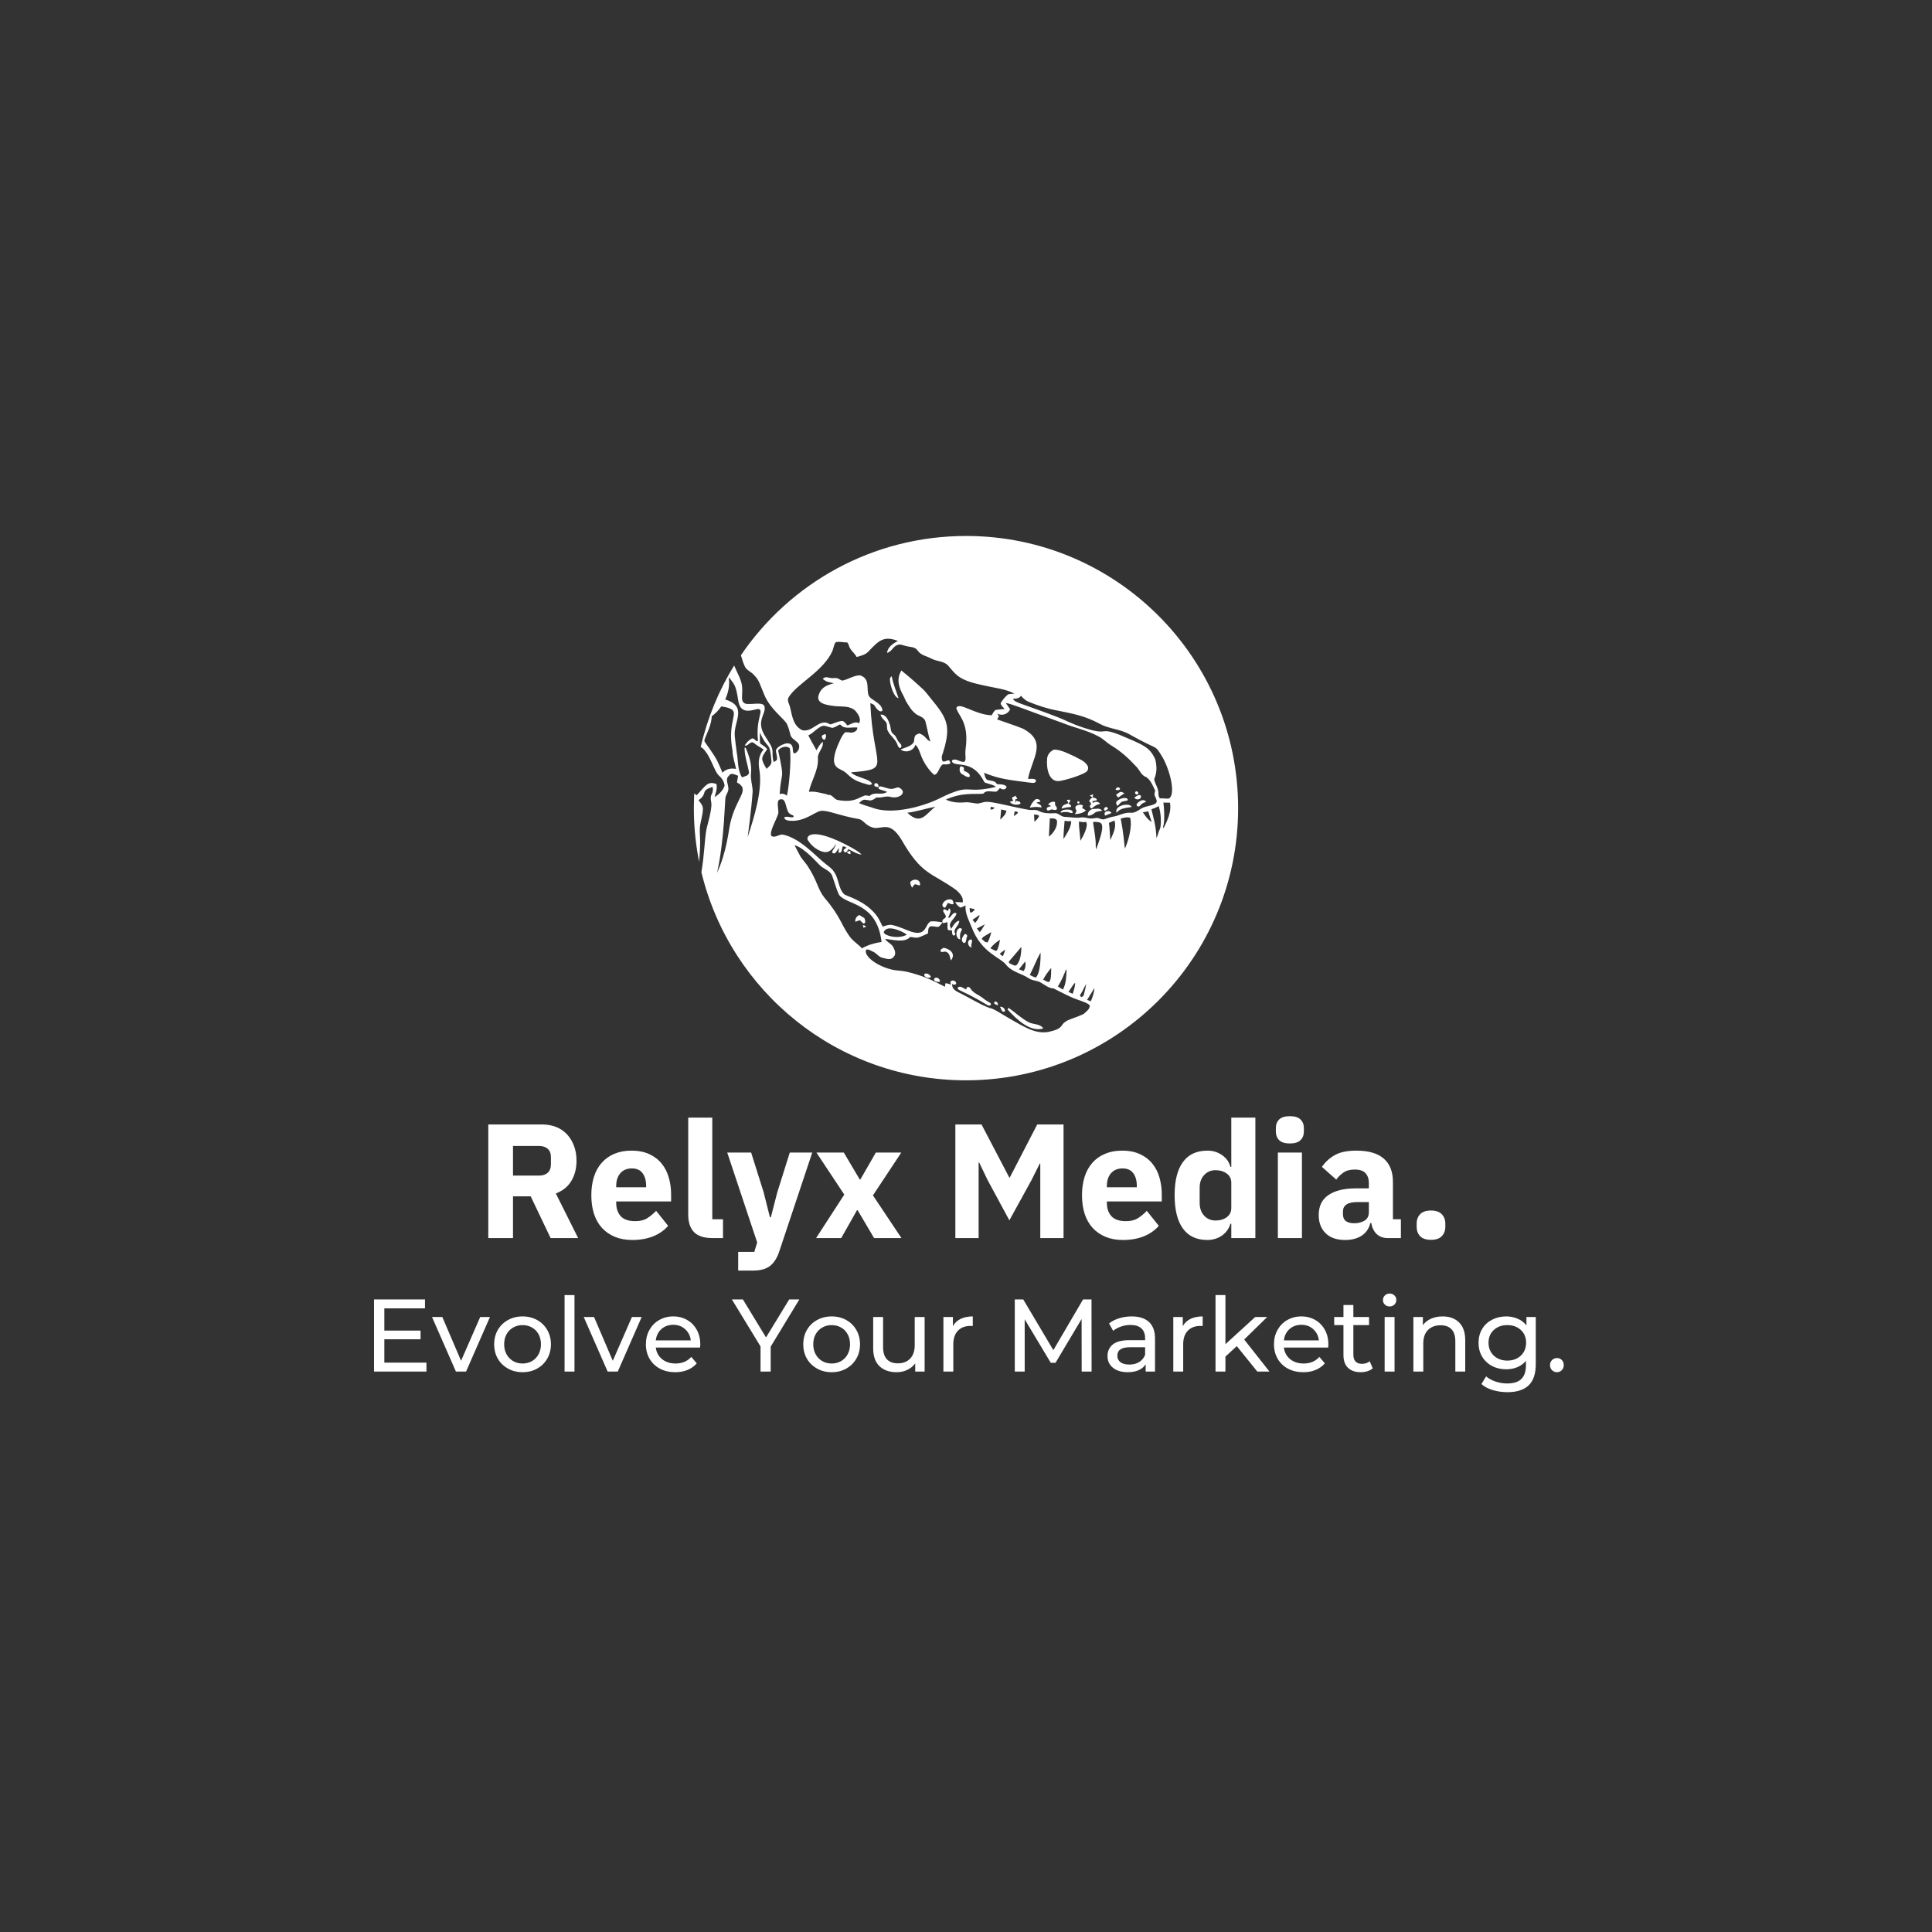 <svg xmlns="http://www.w3.org/2000/svg" xmlns:xlink="http://www.w3.org/1999/xlink" width="500" viewBox="0 0 375 375" height="500" preserveAspectRatio="xMidYMid meet"><rect x="0" y="0" width="375" height="375" fill="#333333" stroke="none"/><defs><clipPath id="22a4a9f77a"><path d="M 134.668 104.031 L 240.418 104.031 L 240.418 209.781 L 134.668 209.781 Z M 134.668 104.031 "></path></clipPath></defs><g id="19d1187407"><path style=" stroke:none;fill-rule:nonzero;fill:#ffffff;fill-opacity:1;" d="M 214.52 158.316 C 214.922 158.145 215.324 157.977 215.738 157.805 C 215.371 157.086 213.969 157.477 214.52 158.316 Z M 214.52 158.316 "></path><path style=" stroke:none;fill-rule:nonzero;fill:#ffffff;fill-opacity:1;" d="M 214.543 157.352 C 214.676 157.27 214.934 157.098 215.066 157 C 215.02 156.707 214.738 156.523 214.496 156.719 C 214.285 156.84 214.152 157.414 214.543 157.352 Z M 214.543 157.352 "></path><path style=" stroke:none;fill-rule:nonzero;fill:#ffffff;fill-opacity:1;" d="M 216.727 157.77 C 217.422 156.805 218.617 156.84 219.668 156.633 C 219.277 155.707 216.203 156.305 216.727 157.77 Z M 216.727 157.77 "></path><path style=" stroke:none;fill-rule:nonzero;fill:#ffffff;fill-opacity:1;" d="M 217.129 154.766 C 217.496 154.5 217.859 154.219 218.266 153.984 C 217.484 153.645 217.715 153.461 216.617 154.266 C 216.762 154.438 216.859 154.742 217.129 154.766 Z M 217.129 154.766 "></path><path style=" stroke:none;fill-rule:nonzero;fill:#ffffff;fill-opacity:1;" d="M 212.078 157.035 C 211.48 157.184 211.078 157.684 211.141 158.305 C 211.75 158.367 212.25 157.988 212.699 157.609 L 212.602 157.633 C 213.031 157.512 213.48 157.426 213.934 157.367 C 213.508 156.73 212.676 157.035 212.078 157.035 Z M 212.078 157.035 "></path><path style=" stroke:none;fill-rule:nonzero;fill:#ffffff;fill-opacity:1;" d="M 217.668 155.656 C 218.043 155.512 218.461 155.473 218.863 155.363 C 219.129 154.73 217.617 154.656 216.738 155.57 C 216.484 155.84 216.762 156.207 216.922 156.449 C 217.152 156.184 217.387 155.902 217.668 155.656 Z M 217.668 155.656 "></path><path style=" stroke:none;fill-rule:nonzero;fill:#ffffff;fill-opacity:1;" d="M 220.824 154.18 C 221.156 153.973 220.766 153.438 220.461 153.633 C 220.094 153.84 220.496 154.391 220.824 154.18 Z M 220.824 154.18 "></path><path style=" stroke:none;fill-rule:nonzero;fill:#ffffff;fill-opacity:1;" d="M 217.422 153.109 C 217.152 152.621 216.629 152.789 216.531 153.305 C 216.836 153.328 217.238 153.5 217.422 153.109 Z M 217.422 153.109 "></path><path style=" stroke:none;fill-rule:nonzero;fill:#ffffff;fill-opacity:1;" d="M 206.883 157.145 C 206.492 157.195 205.93 157.27 205.855 157.742 C 206.406 157.621 206.992 157.512 207.539 157.707 C 207.762 157.816 208.395 157.949 208.164 157.477 C 207.871 157.086 207.297 157.121 206.883 157.145 Z M 206.883 157.145 "></path><path style=" stroke:none;fill-rule:nonzero;fill:#ffffff;fill-opacity:1;" d="M 176.141 136.59 C 177.066 138.055 177.117 137.98 177.676 138.504 C 178.301 139.043 179.348 139.117 179.617 140.008 C 179.973 141.301 180.141 142.652 180.594 143.922 C 179.715 143.594 179.789 142.859 178.422 142.348 C 178.273 142.41 177.984 142.543 177.836 142.605 C 177.359 142.957 177.531 143.617 177.336 144.105 C 176.762 144.91 175.738 145.07 174.895 145.434 C 174.871 145.445 174.836 145.461 174.812 145.473 C 175.785 146.238 177.359 145.738 177.691 144.543 C 178.594 145.445 178.508 146.559 179.594 148.312 C 179.762 148.617 180.703 149.984 181.266 150.289 L 181.277 150.438 C 182.266 150.18 182.215 148.812 183.031 148.352 C 183.531 148.363 184.059 148.449 184.508 148.129 L 184.852 148.07 L 184.508 148.129 C 184.438 147.996 184.301 147.727 184.242 147.594 C 183.789 147.422 182.824 148.484 182.801 147.094 C 182.801 146.641 182.863 146.617 182.961 146.336 C 183.117 145.848 183.266 145.348 183.398 144.848 C 183.766 143.422 184.035 141.91 183.703 140.492 C 183.312 138.812 182.117 137.336 180.691 135.602 C 180.324 135.164 179.582 134.152 179.164 133.797 C 179.117 133.762 177.703 132.43 176.398 131.332 C 175.922 130.93 175.422 130.539 174.945 130.137 C 173.98 131.855 174.395 133.359 175.41 135.152 C 175.703 135.699 175.605 135.762 176.141 136.59 Z M 176.141 136.59 "></path><path style=" stroke:none;fill-rule:nonzero;fill:#ffffff;fill-opacity:1;" d="M 186.789 150.289 C 187.219 150.508 187.707 150.961 188.191 150.789 C 188.438 150.105 187.559 149.84 187.094 149.605 C 187.082 149.398 187.082 149.203 187.094 148.996 C 186.887 148.852 186.656 148.68 186.398 148.777 C 186.145 149.289 186.219 150.023 186.789 150.289 Z M 186.789 150.289 "></path><path style=" stroke:none;fill-rule:nonzero;fill:#ffffff;fill-opacity:1;" d="M 174.406 135.527 C 173.945 134.113 173.359 132.734 173.078 131.258 C 172.871 131.406 172.711 131.613 172.738 131.871 C 172.727 132.906 173.492 135.359 174.406 135.527 Z M 174.406 135.527 "></path><path style=" stroke:none;fill-rule:nonzero;fill:#ffffff;fill-opacity:1;" d="M 197.207 155.426 C 197.172 155.547 197.109 155.816 197.074 155.938 C 197.051 155.684 197.051 155.414 197.074 155.156 C 197.195 155.121 197.332 155.098 197.477 155.059 C 197.344 154.863 197.234 154.656 197.109 154.449 C 196.867 154.582 196.621 154.707 196.391 154.84 C 196.453 155 196.586 155.305 196.66 155.449 C 196.5 155.5 196.16 155.598 196 155.633 C 196.426 156.23 197.453 156.328 198.062 156.012 C 198.172 155.512 197.5 155.535 197.207 155.426 Z M 197.207 155.426 "></path><path style=" stroke:none;fill-rule:nonzero;fill:#ffffff;fill-opacity:1;" d="M 170.918 138.699 C 171.043 139.383 171.676 139.738 172.043 140.273 C 172.262 140.762 172.055 141.348 172.309 141.836 C 172.797 142.848 173.836 143.469 174.199 144.555 C 174.285 144.789 174.371 145.07 174.617 145.168 C 174.652 145.18 174.699 145.191 174.75 145.191 C 175.152 144.922 174.91 144.457 174.629 144.203 C 174.078 143.715 174.02 142.887 173.395 142.484 C 172.797 142.055 172.945 141.238 172.711 140.629 C 172.445 139.797 171.992 138.688 170.992 138.699 C 170.969 138.699 170.945 138.699 170.918 138.699 Z M 170.918 138.699 "></path><path style=" stroke:none;fill-rule:nonzero;fill:#ffffff;fill-opacity:1;" d="M 160.148 142.469 C 160.039 142.52 159.816 142.617 159.707 142.676 C 159.234 142.898 159.734 143.727 160.109 143.555 C 160.281 143.25 160.512 142.715 160.148 142.469 Z M 160.148 142.469 "></path><path style=" stroke:none;fill-rule:nonzero;fill:#ffffff;fill-opacity:1;" d="M 169.699 152.316 C 169.625 152.691 170.211 152.777 170.516 152.754 C 170.637 152.059 169.82 151.703 169.699 152.316 Z M 169.699 152.316 "></path><path style=" stroke:none;fill-rule:nonzero;fill:#ffffff;fill-opacity:1;" d="M 204.773 155.668 C 204.258 155.488 203.746 155.766 203.43 156.156 C 203.574 156.23 203.867 156.363 204.016 156.438 C 203.746 156.633 203.09 156.586 203.172 157.059 C 203.297 157.598 203.844 157.133 204.176 157.098 C 204.453 157.184 204.758 157.281 205.062 157.156 C 205.297 156.84 205.004 156.535 204.809 156.293 C 204.809 156.133 204.785 155.816 204.773 155.668 Z M 204.773 155.668 "></path><path style=" stroke:none;fill-rule:nonzero;fill:#ffffff;fill-opacity:1;" d="M 210.211 156.352 C 209.773 156.07 209.188 156.184 208.809 156.488 C 208.625 156.816 208.809 157.133 208.969 157.426 C 208.848 157.621 208.723 157.816 208.625 158.012 C 209.383 158 210.199 157.828 210.785 157.305 C 210.531 157.145 210.285 156.977 210.043 156.816 C 210.066 156.707 210.164 156.477 210.211 156.352 Z M 210.211 156.352 "></path><path style=" stroke:none;fill-rule:nonzero;fill:#ffffff;fill-opacity:1;" d="M 206.078 156.961 C 206.637 156.781 207.223 156.656 207.832 156.645 C 208.09 156.34 207.566 156.145 207.418 155.949 C 207.602 155.742 207.734 155.523 207.711 155.23 C 207.492 155.23 207.273 155.242 207.055 155.242 C 207.137 155.414 207.309 155.754 207.395 155.914 C 206.871 156.109 206.078 156.219 206.078 156.961 Z M 206.078 156.961 "></path><path style=" stroke:none;fill-rule:nonzero;fill:#ffffff;fill-opacity:1;" d="M 209.543 155.879 C 209.531 155.535 209.383 155.449 209.09 155.633 C 209.09 155.977 209.238 156.047 209.543 155.879 Z M 209.543 155.879 "></path><path style=" stroke:none;fill-rule:nonzero;fill:#ffffff;fill-opacity:1;" d="M 201.172 155.766 C 201.367 155.73 201.758 155.645 201.953 155.598 C 201.832 155.086 201.199 154.938 200.844 155.266 C 200.43 155.695 200.074 156.195 199.891 156.77 C 200.637 156.609 201.391 156.574 202.148 156.73 C 202.199 156.156 201.488 156.109 201.172 155.766 Z M 201.172 155.766 "></path><path style=" stroke:none;fill-rule:nonzero;fill:#ffffff;fill-opacity:1;" d="M 211.395 155.535 C 211.664 155.645 211.727 155.938 211.848 156.184 C 211.262 156.07 211.629 157.195 212.02 156.828 C 212.457 156.449 212.934 156.121 213.543 156.035 C 213.227 155.523 212.52 155.523 212.09 155.879 C 212.078 155.793 212.055 155.598 212.055 155.512 C 212.262 155.461 212.676 155.391 212.871 155.34 C 212.969 154.863 212.336 154.902 212.078 154.754 C 212.102 154.609 212.164 154.305 212.188 154.145 C 212.02 154.219 211.676 154.363 211.504 154.449 C 211.652 154.535 211.934 154.695 212.078 154.766 C 211.773 154.949 211.504 155.184 211.395 155.535 Z M 211.395 155.535 "></path><path style=" stroke:none;fill-rule:nonzero;fill:#ffffff;fill-opacity:1;" d="M 221.277 155.035 C 221.461 154.828 221.605 154.402 221.227 154.316 C 220.824 154.305 220.508 154.609 220.18 154.793 C 220.398 155.219 220.898 155.23 221.277 155.035 Z M 221.277 155.035 "></path><path style=" stroke:none;fill-rule:nonzero;fill:#ffffff;fill-opacity:1;" d="M 211.102 148.645 C 210.641 147.812 209.723 147.422 208.918 147.02 L 208.906 146.973 C 207.566 146.422 206.125 145.52 204.613 145.496 C 203.895 145.766 203.32 146.434 203.246 147.227 C 203.062 149.203 203.602 151.777 205.551 151.605 C 206.648 151.473 209.492 150.633 210.711 149.91 C 211.152 149.68 211.359 149.082 211.102 148.645 Z M 211.102 148.645 "></path><path style=" stroke:none;fill-rule:nonzero;fill:#ffffff;fill-opacity:1;" d="M 164.395 165.355 C 164.492 165.699 164.797 165.77 165.102 165.758 C 165.074 165.602 165.039 165.293 165.016 165.137 C 164.867 165.184 164.551 165.293 164.395 165.355 Z M 164.395 165.355 "></path><path style=" stroke:none;fill-rule:nonzero;fill:#ffffff;fill-opacity:1;" d="M 186.18 178.703 C 185.375 178.883 185.035 179.676 184.617 180.301 C 184.496 179.957 184.227 179.566 184.461 179.215 C 184.742 178.508 185.496 178.043 185.668 177.297 C 184.91 176.824 184.703 178.066 184.07 178.215 C 184.117 177.566 184.922 176.797 184.191 176.297 C 184.145 176.434 184.059 176.688 184.008 176.824 C 183.801 176.715 183.582 176.59 183.375 176.492 C 183.352 176.48 183.312 176.469 183.289 176.457 C 182.52 176.91 184.047 177.617 183.434 178.203 C 183.031 178.398 182.727 178.727 183.031 179.191 C 183.312 179.129 183.617 179.055 183.91 178.996 C 183.875 180.996 183.949 180.457 184.766 180.582 C 184.801 180.922 184.754 181.312 185.02 181.582 C 185.438 181.641 185.547 181.18 185.254 180.934 C 185.23 180.055 186.242 179.555 186.18 178.703 Z M 186.18 178.703 "></path><path style=" stroke:none;fill-rule:nonzero;fill:#ffffff;fill-opacity:1;" d="M 183.145 183.973 C 182.887 184.105 182.352 184.375 182.617 184.727 C 183.008 184.887 183.484 184.543 183.84 184.852 C 184.387 185.18 184.363 185.887 184.582 186.422 C 185.668 184.996 184.145 184.094 183.145 183.973 Z M 183.145 183.973 "></path><path style=" stroke:none;fill-rule:nonzero;fill:#ffffff;fill-opacity:1;" d="M 186.387 182.324 C 186.266 181.715 186.328 181.105 186.656 180.566 C 186.898 180.176 186.266 180.031 186.059 180.273 C 185.398 180.715 185.496 182.266 186.387 182.324 Z M 186.387 182.324 "></path><path style=" stroke:none;fill-rule:nonzero;fill:#ffffff;fill-opacity:1;" d="M 179.398 189.082 C 179.277 189.68 180.301 190.012 180.691 189.633 C 180.531 189.145 179.824 188.742 179.398 189.082 Z M 179.398 189.082 "></path><path style=" stroke:none;fill-rule:nonzero;fill:#ffffff;fill-opacity:1;" d="M 181.445 189.852 C 180.91 190.414 182.059 190.719 182.434 190.535 C 182.547 190.047 181.812 189.523 181.445 189.852 Z M 181.445 189.852 "></path><path style=" stroke:none;fill-rule:nonzero;fill:#ffffff;fill-opacity:1;" d="M 188.621 183.898 C 188.277 183.375 188.926 182.789 188.559 182.359 C 187.57 182.312 187.777 183.836 188.621 183.898 Z M 188.621 183.898 "></path><path style=" stroke:none;fill-rule:nonzero;fill:#ffffff;fill-opacity:1;" d="M 186.949 182.961 C 187.594 183.289 187.484 182.277 187.668 181.898 C 187.852 181.555 187.609 181.312 187.277 181.262 C 186.898 181.703 186.398 182.445 186.949 182.961 Z M 186.949 182.961 "></path><path style=" stroke:none;fill-rule:nonzero;fill:#ffffff;fill-opacity:1;" d="M 190.816 193.766 C 190 193.098 188.914 192.793 188.34 191.84 C 188.082 191.375 187.484 191.535 187.559 192.082 C 187.047 191.863 186.352 191.18 185.875 191.73 C 185.898 192.34 186.703 192.109 191.621 195.059 C 191.891 195.328 192.559 195.145 192.27 194.719 C 191.781 194.402 191.254 194.133 190.816 193.766 Z M 190.816 193.766 "></path><path style=" stroke:none;fill-rule:nonzero;fill:#ffffff;fill-opacity:1;" d="M 220.645 156.035 C 220.449 156.461 221.031 156.742 221.289 156.379 C 221.582 155.977 221.996 155.766 222.473 155.656 C 221.938 154.902 221.082 155.523 220.645 156.035 Z M 220.645 156.035 "></path><g clip-rule="nonzero" clip-path="url(#22a4a9f77a)"><path style=" stroke:none;fill-rule:nonzero;fill:#ffffff;fill-opacity:1;" d="M 187.523 104.031 C 169.344 104.031 153.316 113.203 143.812 127.184 C 144.094 128.074 144.301 129.016 144.824 129.77 C 145.203 130.137 145.668 130.406 146.07 130.734 C 147.352 132.004 147.203 132.113 148.387 134.957 C 149.594 137.75 152.133 139.395 152.754 140.555 C 153.047 141.176 153.219 141.836 153.391 142.508 C 153.5 143.262 154.254 143.566 154.73 144.066 C 155.535 144.68 155.023 146.082 154.121 146.254 C 153.719 145.789 154.047 145.07 153.633 144.605 C 153.281 144.18 152.68 144.238 152.23 144.398 C 151.609 144.629 150.938 144.957 150.609 145.582 C 150.594 146.18 150.875 146.766 150.828 147.352 C 150.766 147.68 150.387 147.754 150.168 147.922 C 149.961 147.266 149.949 146.57 149.949 145.887 C 149.938 144.91 149.23 144.082 148.68 143.152 C 146.484 139.98 148.789 138.602 148.387 137.129 C 148.156 136.102 145.715 136.883 144.641 136.566 C 143.348 136.004 144.656 134.176 143.668 131.809 C 143.617 131.688 143.52 131.441 143.473 131.32 C 143.129 130.625 142.824 129.895 142.496 129.172 C 139.531 133.992 137.312 139.324 136.004 145.008 C 136.09 145.043 136.227 145.117 136.297 145.152 C 138.055 146.738 138.59 149.852 139.652 150.633 C 140.164 151.105 140.566 151.777 140.641 152.484 C 140.387 153.387 139.543 154.207 138.703 154.707 C 138.922 153.887 139.262 153.047 139.066 152.18 C 137.324 151.535 136.945 152.547 135.227 154.352 C 135.043 154.23 134.906 154.145 134.75 154.012 C 134.738 154.316 134.711 154.633 134.711 154.949 C 134.688 155.586 134.676 156.219 134.676 156.863 C 134.676 157.23 134.676 157.609 134.688 157.977 C 134.75 161.148 135.102 164.246 135.699 167.258 C 135.824 165.918 135.906 164.43 135.895 163.172 C 135.883 162.16 135.75 161.148 135.906 160.148 C 136.078 159.109 136.406 158.121 136.434 157.059 C 136.457 156.363 135.98 155.805 135.566 155.316 C 136.102 155 136.543 154.523 136.699 153.887 C 136.859 153.121 137.715 153 138.301 152.719 C 138.445 153.219 138.371 153.707 138.141 154.156 C 137.715 154.863 138.164 155.668 138.078 156.426 C 137.957 157.926 137.508 159.367 137.152 160.816 C 136.738 162.914 136.75 165.711 136.141 169.285 C 141.727 192.461 162.598 209.688 187.496 209.688 C 216.664 209.688 240.32 186.031 240.32 156.863 C 240.32 127.695 216.691 104.031 187.523 104.031 Z M 153.363 137.336 C 153.242 136.664 152.656 135.945 153.109 135.285 C 154.742 132.664 159.879 130.27 161.609 126.27 C 161.965 125.148 161.977 124.621 162.477 124.598 C 163.137 124.527 163.797 124.719 164.465 124.695 C 164.551 124.855 164.637 125 164.734 125.16 C 164.918 126.172 165.844 126.66 166.27 127.516 C 167.113 127.293 168.027 127.086 168.637 126.379 C 170.59 124.316 171.566 123.355 174.273 124.402 C 173.348 124.914 172.336 125.551 172.164 126.711 C 173.09 126.551 173.348 125.402 174.238 125.184 C 174.762 124.953 175.285 125.293 175.812 125.379 C 176.605 125.625 177.617 125.477 178.129 126.293 C 178.75 127.211 179.898 127.344 180.801 127.844 C 181.836 128.406 183.191 128.27 184.047 129.211 C 185.301 130.59 185.777 131.809 189.621 132.734 C 193.523 133.676 195.062 133.648 196.914 134.652 C 196.5 134.676 196.074 134.676 195.684 134.762 C 195.098 135.234 194.609 135.848 194.219 136.48 C 194.27 136.957 194.73 137.25 194.988 137.613 C 194.391 137.688 193.793 137.711 193.207 137.809 C 192.879 138.09 192.707 138.492 192.477 138.836 C 189.098 138.715 186.121 136.078 185.617 137.445 C 186.094 139.055 188.121 140.25 187.426 145.348 C 187.242 146.691 187.645 147.484 187.168 147.863 C 186.398 148.008 185.68 147.18 184.949 147.496 C 184.668 147.656 184.754 147.863 184.922 148.02 C 185.938 148.875 188.875 147.461 191.086 151.84 C 191.793 152.191 192.656 152.207 193.305 152.73 C 189.082 153.766 188.219 152.961 186.559 153.328 C 185.215 153.609 183.715 154.293 182.41 154.949 C 178.934 156.672 172.859 158.219 169.246 156.742 C 168.051 156.391 167.371 156.156 166.734 155.891 C 167.676 154.949 167.711 155.242 168.93 155.375 C 169.383 155.305 169.785 155.07 170.125 154.777 C 171.066 154.949 171.98 154.391 172.918 154.695 C 174.492 155.109 176.164 153.852 174.641 152.949 C 174.25 152.656 173.797 153.035 173.395 153.07 C 172.543 153.387 170.883 152.301 170.578 152.754 C 170.527 152.828 170.516 152.949 170.543 153.121 C 171.066 153.363 171.641 153.461 172.188 153.695 C 171.164 154.473 169.723 153.559 168.809 154.488 C 168.516 154.438 168.223 154.402 167.941 154.375 C 166.406 154.902 165.77 155.816 162.66 155.293 C 161.902 155.207 161.539 154.133 160.746 154.293 L 160.453 154.168 C 160.43 154.168 160.414 154.156 160.391 154.145 L 160.414 154.156 C 158.074 153.609 158.098 153.633 157 153.68 C 157.477 151.484 158.891 149.52 158.758 147.203 C 158.633 145.996 159.953 145.191 159.684 143.973 C 159.148 144.422 158.828 145.055 158.465 145.629 C 157.977 144.652 157.367 143.738 156.902 142.738 C 157.914 142.25 158.609 141.262 159.684 140.883 C 160.344 140.812 160.941 141.188 161.586 141.285 C 162.113 141.164 162.551 140.836 163.039 140.605 C 163.223 140.762 163.418 140.922 163.625 141.078 C 164.516 141.41 165.395 141.141 166.395 141.203 C 166.504 141.969 165.418 142.371 164.77 142.141 C 164.516 142.105 164.258 142.129 164.027 142.141 C 163.309 142.871 162.977 143.887 162.551 144.812 C 160.723 149.438 163.074 148.949 164.199 150.008 C 165.395 151.133 165.906 151.512 167.551 152.023 C 168.102 152.109 168.746 152.594 169.262 152.18 C 168.992 151.145 166.027 150.926 165.172 149.91 C 173.297 149.23 169.441 149.082 168.93 136.469 C 169.148 136.578 169.383 136.676 169.625 136.785 C 169.895 137.188 170.223 137.727 170.602 137.957 C 170.797 138.078 170.992 138.113 171.211 138.02 C 171.395 137.613 171.055 137.25 170.883 136.918 C 169.723 135.797 169.164 135.832 168.664 135.113 C 168.039 133.883 169.055 131.688 166.895 131.078 C 165.711 131.102 164.711 131.832 163.586 132.09 C 163.281 132.125 163.051 131.871 162.793 131.773 C 162.379 131.492 161.879 131.648 161.43 131.625 C 160.539 131.527 160.27 131.211 159.684 131.785 C 160.512 132.395 160.758 132.395 161.855 132.613 C 160.734 132.918 159.512 133.309 159.012 134.625 C 158.16 136.516 160.258 136.848 162.16 137.066 C 163.516 137.188 165.004 136.969 166.027 137.969 C 166.625 138.664 167.223 139.617 166.734 140.383 C 165.953 139.934 165.188 140.578 164.465 140.812 C 164.148 140.445 163.832 139.859 163.27 139.945 C 162.527 140.066 161.855 140.445 161.137 140.617 C 159.074 139.227 157.879 142.164 155.754 141.75 C 154.047 140.934 153.816 139.297 153.363 137.336 Z M 181.559 156.586 C 179.715 157.902 178.789 160.328 176.117 157.754 C 177.969 157.523 179.738 156.914 181.559 156.586 Z M 153.305 145.266 C 153.668 147.398 153.086 153.289 152.73 154.438 C 152.328 154.098 151.828 153.973 151.328 154.121 C 151.668 149.215 152.363 151.777 151.035 145.652 C 151.523 145.008 152.707 144.629 153.305 145.266 Z M 140.238 149.984 C 139.129 147.375 139.066 147.324 138.336 146.227 C 136.469 143.371 136.602 144.18 136.883 143.191 C 137.02 142.801 138.141 140.617 138.141 139.031 C 138.469 138.785 138.785 138.52 139.066 138.238 C 139.398 137.906 139.715 137.531 139.996 137.113 C 140.582 137.211 141.152 137.297 141.703 137.531 C 143.617 138.359 141.105 139.871 142.18 145.738 C 142.191 146.949 142.652 148.082 142.863 149.254 C 141.934 149.047 140.887 149.254 140.238 149.984 Z M 141.738 159.805 C 141.387 161.414 141.043 165.355 139.176 169.418 C 139.859 166.465 140.262 162.805 140.496 159.781 L 140.789 155.035 C 140.789 154.277 141.496 153.719 141.371 152.938 C 141.336 152.156 140.727 151.219 141.469 150.594 C 141.887 149.863 142.68 150.375 143.266 150.582 C 143.18 151.008 143.105 151.438 143.043 151.863 C 145.715 153.352 142.945 154.598 141.738 159.805 Z M 145.129 162.465 C 145.191 161.965 145.84 157.23 146.094 153.582 C 146.059 152.398 145.629 151.242 145.777 150.047 C 145.949 148.34 145.398 146.668 144.727 145.129 C 144.715 145.129 144.703 145.129 144.691 145.129 C 144.629 145.129 144.559 145.141 144.52 145.141 C 144.508 146.777 145.105 148.324 145.387 149.91 C 145.375 150.605 144.496 150.668 144.02 150.887 C 143.117 149.422 143.312 147.691 143.008 146.082 C 142.863 145.02 142.727 143.957 142.617 142.898 C 142.336 140.008 145.238 137.176 140.762 135.762 C 141.277 134.652 141.566 133.43 141.52 132.309 C 141.508 132.027 141.484 131.734 141.445 131.453 C 141.566 131.59 141.691 131.734 141.812 131.883 C 142.594 132.918 142.875 133.199 143.289 135.945 C 143.703 139.078 146.41 137.602 147.23 137.613 C 148.363 137.883 146.645 139.383 147.133 143.812 C 147.047 143.812 146.887 143.836 146.812 143.836 C 146.535 143.652 146.301 143.203 145.922 143.359 C 145.336 143.641 144.898 144.141 144.559 144.68 L 144.668 144.727 C 144.691 144.727 144.703 144.727 144.727 144.727 C 145.336 144.703 145.727 143.691 146.387 144.262 C 146.949 144.766 147.645 145.043 148.23 145.508 C 147.254 146.473 147.145 148.008 147.375 149.324 C 148.082 153.219 146.398 158.562 145.129 162.465 Z M 148.789 149.23 C 147.559 147.18 147.742 147.094 148.926 145.41 C 148.547 144.957 148.047 144.652 147.57 144.324 C 147.496 144.055 147.461 143.812 147.508 142.176 C 149.047 145.789 149.387 143.531 149.742 147.777 C 149.789 148.449 149.18 148.84 148.789 149.23 Z M 164.844 181.664 C 163.391 179.664 163.051 177.75 160.074 174.309 C 158.684 172.578 158.707 171.102 156.84 168.211 C 156.402 167.516 155.816 166.93 155.367 166.246 C 154.961 165.527 154.621 164.77 154.219 164.051 C 156.293 164.637 158.684 167.602 159.367 168.16 C 160.16 168.773 161.332 169.113 161.598 170.211 C 162.039 171.371 162.32 172.59 162.867 173.699 C 164.332 175.727 170.211 175.09 171.113 182.836 C 169.785 183.02 168.48 183.41 167.297 184.07 C 166.527 183.215 165.492 182.641 164.844 181.664 Z M 210.336 196.816 C 208.137 197.844 206.941 197.828 206.164 198.941 C 205.625 199.879 204.453 200.039 203.504 200.293 C 200.918 200.77 198.574 199.184 195.879 197.66 C 193.391 196.207 192.949 195.828 191.988 195.621 C 190.207 194.949 188.582 193.902 186.887 193.047 C 186.035 192.547 184.691 192.242 184.824 190.961 C 185.105 191.254 185.777 191.168 185.547 190.656 C 185.242 190.23 184.754 190.191 184.449 190.594 C 184.484 190.73 184.559 190.984 184.594 191.109 C 184.227 190.973 183.887 190.875 183.508 190.84 C 183.484 191.012 183.434 191.352 183.41 191.535 C 180.91 190.191 179.496 189.656 178.434 189.301 C 176.566 188.719 175.801 188.484 173.59 188.301 C 170.492 187.73 167.637 185.656 168.09 184.363 C 168.578 184.129 169.039 184.57 169.492 184.738 C 170.176 185.031 170.578 185.801 171.348 185.922 C 172.031 186.07 172.934 186.449 173.434 185.742 C 173.992 185.254 173.711 184.449 173.406 183.887 C 173.066 183.152 172.199 182.934 171.797 182.25 C 173.285 182.359 175.59 183.082 176.664 181.859 C 178.215 182.02 177.703 182.289 180.117 181.18 C 180.18 180.715 180.082 180.043 180.582 179.812 C 181.082 179.715 181.582 179.934 182.094 179.91 C 182.484 179.75 182.68 179.348 182.961 179.031 C 182.203 178.91 181.434 178.773 180.68 178.836 C 179.484 179.324 179.973 181.801 176.883 180.848 C 176.078 180.594 174.859 179.957 173.285 179.566 C 172.613 179.383 171.945 179.676 171.32 179.848 C 170.59 178.371 170.48 178.066 169.75 177.227 C 167.602 174.797 164.699 174.078 163.867 173.59 C 162.66 172.418 162.855 170.492 161.855 169.188 C 161.453 168.527 160.793 168.137 160.219 167.66 C 158.367 166.234 155.426 162.77 152.047 162.012 C 151.254 161.832 150.535 162.695 149.766 162.293 C 149.203 161.609 150.609 159.305 151.035 158 C 151.277 157.305 150.438 155.133 151.57 155.145 C 152.754 154.926 152.426 157.598 153.414 158.012 C 153.609 158.207 154.184 158.195 154.012 158.598 C 153.426 158.781 152.777 158.328 152.219 158.645 C 152.277 159.172 152.84 159.242 153.254 159.305 C 156.16 159.574 158.172 157.535 159.344 157.391 C 160.684 157.23 162.793 158.293 166.688 158.977 C 167.688 159.145 168.004 160.441 169.859 160.719 C 171.59 160.707 172.871 159.586 174.957 162.953 C 178.91 169.871 180.617 169.211 185.605 172.75 C 186.23 173.348 187.059 174.09 186.863 175.164 C 186.375 175.102 185.887 175.078 185.398 175.102 L 184.996 174.98 L 185.398 175.102 C 185.668 175.531 185.973 175.98 186.473 176.164 C 186.789 176.055 187.094 175.895 187.414 175.75 C 187.277 177.273 188.082 178.652 188.621 180.031 C 190.57 185.059 194.219 185.801 195.34 187.328 C 196.453 188.668 198.246 188.938 199.637 189.852 C 200.367 190.387 201.332 190.277 202.102 190.766 C 202.867 191.219 203.59 191.828 204.516 191.863 C 204.66 191.938 207.992 193.668 208.809 193.902 C 210.711 194.586 211.129 194.73 211.52 195.145 C 211.566 195.891 210.797 196.367 210.336 196.816 Z M 171.602 180.789 C 172.238 179.52 174.859 180.582 176.031 181.41 C 174.129 182.508 171.027 181.375 171.602 180.789 Z M 195.133 184.301 C 195 184.727 194.84 185.156 194.672 185.57 C 194.391 185.508 194.207 185.301 194.074 185.07 C 194.414 184.812 194.77 184.559 195.133 184.301 Z M 194.145 159.086 C 194.219 158.426 194.281 157.77 194.328 157.109 C 194.66 157.195 195 157.281 195.34 157.352 C 195.258 158.098 194.645 158.598 194.145 159.086 Z M 193.512 184.473 C 193.449 184.496 193.305 184.531 193.242 184.559 C 192.891 184.398 192.559 184.238 192.23 184.07 C 192.73 183.387 193.391 182.848 194.098 182.398 C 193.879 183.703 193.793 183.836 193.512 184.473 Z M 192.645 157.109 C 192.535 157.109 192.34 157.121 192.242 157.121 C 192.27 156.988 192.305 156.73 192.316 156.598 C 192.574 156.656 192.828 156.719 193.109 156.77 C 192.988 156.852 192.754 157.023 192.645 157.109 Z M 192.402 180.922 C 192.242 181.617 192.035 182.312 191.684 182.934 C 191.512 182.898 191.34 182.848 191.184 182.801 C 190.961 182.617 190.754 182.434 190.547 182.238 C 190.621 182.141 190.766 181.945 190.84 181.859 C 190.852 181.859 191.695 181.359 192.402 180.922 Z M 190.195 180.934 C 189.988 180.703 189.793 180.457 189.609 180.227 C 190.438 179.773 190.059 180.008 191.156 179.41 C 190.754 180.129 190.609 180.387 190.195 180.934 Z M 189.293 179.141 C 189.109 178.945 188.938 178.75 188.766 178.543 C 189.07 178.324 189.766 177.824 190.082 177.617 L 190.133 177.785 C 189.777 178.531 189.754 178.52 189.293 179.141 Z M 189.109 176.715 C 188.84 176.824 188.621 177.312 188.305 177.055 C 188.207 176.797 188.219 176.504 188.207 176.238 C 189.18 176.469 189.168 176.469 189.168 176.469 C 189.156 176.531 189.121 176.652 189.109 176.715 Z M 198.258 183.777 C 198.207 184.949 198.148 186.215 197.441 187.18 C 197.086 187.742 196.453 187.156 196.012 187.008 C 195.609 186.875 195.941 186.461 196.121 186.289 C 196.855 185.473 197.527 184.605 198.258 183.777 Z M 196.793 158.414 C 196.828 158.109 196.867 157.816 196.926 157.512 C 197.023 157.512 197.207 157.512 197.293 157.512 C 197.367 157.547 197.5 157.621 197.574 157.656 C 197.551 157.719 197.512 157.828 197.5 157.891 C 197.258 158.074 197.023 158.258 196.793 158.414 Z M 199 186.605 C 199.125 187.254 199.074 187.949 198.672 188.484 C 198.379 188.352 198.062 188.242 197.77 188.145 C 198.195 187.645 198.586 187.117 199 186.605 Z M 201.965 184.887 C 202.016 186.059 201.906 188.996 201.039 189.742 C 200.637 189.621 200.246 189.426 199.879 189.242 C 200.613 187.812 201.184 186.301 201.965 184.887 Z M 200.711 158.074 C 201.027 158.184 201.504 158.062 201.699 158.391 C 201.504 158.855 201.137 159.184 200.793 159.523 C 200.746 159.035 200.723 158.547 200.711 158.074 Z M 204.039 187.875 C 204.051 191.793 203.383 190.414 202.477 190.168 C 202.879 189.328 203.453 188.582 204.039 187.875 Z M 203.59 162.391 C 203.637 161.207 203.711 160.035 203.77 158.855 C 204.273 158.828 205.199 158.781 205.176 159.512 C 205.188 160.684 204.453 161.707 203.59 162.391 Z M 206.418 162.867 C 206.418 161.684 206.555 160.488 206.637 159.305 C 207.066 159.402 207.492 159.414 207.93 159.391 C 207.883 160.695 207.066 161.805 206.418 162.867 Z M 208.516 190.875 L 208.711 190.828 C 208.578 191.535 208.688 191.449 208.211 192.902 C 207.93 192.766 207.664 192.645 207.395 192.523 C 207.82 191.863 208.164 191.375 208.516 190.875 Z M 206.918 188.156 L 207.016 188.312 C 206.969 189.594 206.93 190.938 206.309 192.082 C 205.98 191.875 205.664 191.668 205.332 191.461 C 206.004 190.438 206.469 189.301 206.918 188.156 Z M 209.711 163.195 C 209.641 161.953 209.406 160.707 209.418 159.465 C 209.871 159.523 210.336 159.648 210.797 159.523 C 211.359 160.258 210.176 162.453 209.711 163.195 Z M 210.848 190.961 C 210.652 192.012 210.613 192.121 210.418 192.891 C 210.418 193.363 209.762 193.852 209.625 193.156 C 210.309 192.145 210.238 191.961 210.848 190.961 Z M 211.727 194.352 C 211.48 194.266 211.238 194.172 211.004 194.074 C 211.859 192.73 212.41 191.777 212.41 191.777 C 212.395 192.656 212.078 193.547 211.727 194.352 Z M 212.738 164.867 C 212.566 163.723 212.922 164.195 212.199 159.914 C 212.199 159.816 212.188 159.633 212.188 159.535 C 212.324 159.535 212.602 159.523 212.75 159.523 C 213.469 159.746 215.031 159 212.738 164.867 Z M 215.508 163.062 C 215.422 161.953 215.398 160.828 215.25 159.719 C 215.605 159.574 215.945 159.414 216.312 159.258 C 216.762 160.586 216.008 161.891 215.508 163.062 Z M 218.336 164.734 C 218.203 163.723 218.117 161.953 217.531 158.902 C 218.117 158.707 218.75 158.535 219.363 158.73 C 219.824 160.453 218.984 163.32 218.336 164.734 Z M 219.41 157.754 C 218.203 157.656 217.152 158.367 215.996 158.523 C 215.387 158.621 214.812 158.891 214.215 159.047 C 213.785 159.062 213.383 158.84 212.98 158.742 C 212.91 158.758 212.836 158.758 212.762 158.77 C 212.617 158.793 212.469 158.816 212.336 158.828 C 212.262 158.84 212.188 158.855 212.129 158.855 C 211.348 158.965 210.602 158.547 209.82 158.672 C 208.75 158.84 207.688 158.574 206.613 158.547 C 205.906 158.523 205.43 157.742 204.699 157.84 C 203.66 157.902 202.59 157.902 201.637 157.414 C 201.062 157.086 200.406 157.27 199.809 157.207 C 199.258 157.156 195.633 156.363 195.5 156.328 C 190.754 155.266 191.586 155.656 189.766 155.977 C 188.949 155.926 188.145 155.656 187.328 155.73 C 186.07 155.852 184.754 155.754 183.582 155.207 C 186.789 153.754 189.059 154.207 190.84 154.059 C 191.391 153.34 192.305 153.656 193.074 153.668 C 193.562 153.754 193.793 153.254 194.086 152.961 C 194.551 153.305 195.184 153.387 195.391 152.719 C 194.953 152.145 194.121 152.277 193.5 152.191 C 193.109 151.461 192.305 151.582 191.645 151.387 C 191.184 151.094 191.168 150.461 190.988 149.996 C 194.074 151.242 195.867 151.375 199.746 151.887 C 200.16 151.914 200.648 152.094 201.016 151.789 C 201.355 150.938 200.016 151.242 199.527 151.168 C 200.367 147.059 203.367 143.957 198.527 141.422 C 196.891 140.762 195.195 140.238 193.535 139.629 C 193.645 139.434 193.77 139.227 193.891 139.02 C 193.77 138.836 193.684 138.652 193.535 138.492 C 194.426 139.02 195.672 138.641 196.062 137.664 C 195.781 137.25 195.5 136.859 195.23 136.445 C 196.441 136.641 198.805 137.652 206.297 140.348 C 208.469 141.238 210.98 141.727 213.117 142.887 C 214.09 143.348 214.836 144.191 215.773 144.738 C 217.691 145.922 219.043 147.18 220.461 148.703 C 221.191 149.375 221.484 150.535 222.508 150.84 C 223.375 151.461 223.777 152.535 224.219 153.473 C 224.145 153.84 223.973 154.23 224.203 154.582 C 224.363 155 224.754 155.57 224.316 155.938 C 223.41 156.523 222.242 156.414 221.352 157.035 C 220.766 157.449 220.141 157.828 219.41 157.754 Z M 221.824 157.656 C 222.168 157.621 222.52 157.559 222.875 157.477 C 223.07 158.172 223.312 158.855 223.535 159.551 C 222.801 159.098 222.301 158.379 221.824 157.656 Z M 225.316 159.684 C 225.301 160.051 225.289 160.426 225.18 160.781 C 225.121 160.977 225.023 161.137 224.949 161.316 C 224.777 161.758 224.703 162.246 224.473 162.66 C 224.363 161.172 224.414 160.73 223.496 157.074 C 223.984 156.926 224.449 156.719 224.926 156.477 C 224.914 156.477 225.145 157.426 225.168 157.523 C 225.289 158.242 225.352 158.965 225.316 159.684 Z M 225.121 154.973 C 224.996 154.707 224.816 154.438 224.852 154.121 C 224.926 153.082 224.203 152.242 224.023 151.254 C 224.145 150.875 224.816 149.645 224.23 147.387 C 223.145 144.945 221.824 144.555 217.312 142.629 C 213.164 141.02 215.422 142.91 210.336 141.25 C 207.539 140.312 206.992 139.848 205.258 139.188 C 202.855 138.25 200.418 137.406 198 136.531 C 197.488 136.309 196.867 136.176 196.621 135.613 C 197.195 135.613 197.816 135.602 198.172 135.055 C 198.598 135.516 199.051 135.98 199.648 136.211 C 201.477 136.969 203.383 137.59 205.332 137.934 C 207.871 138.469 210.492 138.859 213.48 140.508 C 215.324 141.508 217.508 141.508 219.312 142.578 C 225.109 145.875 223.961 144.277 225.621 146.934 C 227.121 149.547 228.254 154.195 226.887 155 C 226.277 155.059 225.691 154.902 225.121 154.973 Z M 227.145 157.047 C 227.059 158.023 226.695 158.938 226.305 159.805 C 226.168 160.098 226.094 160.23 225.949 160.551 C 225.926 160.586 225.828 160.73 225.828 160.781 C 225.719 160.328 225.754 160.598 225.863 160.051 C 226.082 158.828 225.961 157.023 225.816 155.781 C 226.242 155.793 226.668 155.805 227.098 155.805 C 227.168 156.219 227.18 156.633 227.145 157.047 Z M 227.145 157.047 "></path></g><path style=" stroke:none;fill-rule:nonzero;fill:#ffffff;fill-opacity:1;" d="M 199.598 198.379 C 198.207 197.633 197.051 196.523 195.77 195.621 C 195.707 195.695 195.609 195.852 195.551 195.926 C 197.316 197.879 200.051 200.441 202.504 199.609 C 201.82 198.637 200.527 198.902 199.598 198.379 Z M 199.598 198.379 "></path><path style=" stroke:none;fill-rule:nonzero;fill:#ffffff;fill-opacity:1;" d="M 192.988 194.512 C 192.852 194.965 193.402 194.965 193.684 195.133 C 193.758 194.695 193.414 194.195 192.988 194.512 Z M 192.988 194.512 "></path><path style=" stroke:none;fill-rule:nonzero;fill:#ffffff;fill-opacity:1;" d="M 194.086 195.426 C 194.355 195.77 194.488 196.719 195.051 196.27 C 195.172 195.828 194.523 195.281 194.086 195.426 Z M 194.086 195.426 "></path><path style=" stroke:none;fill-rule:nonzero;fill:#ffffff;fill-opacity:1;" d="M 176.664 171.262 C 176.688 171.625 176.883 171.969 177.02 172.309 C 177.262 172.055 177.445 171.43 177.91 171.699 C 178.094 171.734 178.652 172.039 178.582 171.664 C 178.641 170.551 177.105 170.48 176.664 171.262 Z M 176.664 171.262 "></path><path style=" stroke:none;fill-rule:nonzero;fill:#ffffff;fill-opacity:1;" d="M 167.613 180.094 C 167.734 180.031 167.992 179.91 168.113 179.836 C 167.93 179.676 167.699 179.594 167.48 179.543 C 167.516 179.691 167.578 179.957 167.613 180.094 Z M 167.613 180.094 "></path><path style=" stroke:none;fill-rule:nonzero;fill:#ffffff;fill-opacity:1;" d="M 167.773 178.203 C 167.453 177.992 167.125 177.797 166.797 177.605 C 166.27 177.848 165.93 178.324 166.027 178.922 C 166.309 178.785 166.613 178.688 166.93 178.617 C 167.137 178.836 167.344 179.066 167.578 179.262 C 168.164 179.238 167.895 178.555 167.773 178.203 Z M 167.773 178.203 "></path><path style=" stroke:none;fill-rule:nonzero;fill:#ffffff;fill-opacity:1;" d="M 183.473 176.164 C 183.473 176.164 183.484 176.164 183.473 176.164 C 183.645 175.859 183.801 175.555 183.996 175.25 C 184.352 175.324 184.742 175.699 185.094 175.434 C 185.07 175.309 185.047 175.152 185.008 175.016 C 184.949 174.82 184.852 174.652 184.645 174.602 C 183.973 174.434 183.227 174.82 182.961 175.457 C 182.801 175.785 183.105 176.25 183.473 176.164 Z M 183.473 176.164 "></path><path style=" stroke:none;fill-rule:nonzero;fill:#ffffff;fill-opacity:1;" d="M 156.867 163.16 C 157.574 164.27 158.707 165.125 159.988 165.391 C 161.051 165.516 161.758 164.648 162.223 163.82 C 162.172 164.441 161.66 164.855 161.488 165.441 C 162.137 166.113 162.488 164.977 162.832 164.562 C 162.809 164.879 162.77 165.184 162.758 165.488 C 163.477 165.672 163.367 164.832 163.551 164.367 C 163.758 164.098 164.074 164.477 164.332 164.516 C 164.102 164.695 163.477 164.941 163.855 165.32 C 164.223 165.758 164.477 165.062 164.699 164.809 C 165.504 165.258 166.32 165.758 167.246 165.879 C 166.711 165.309 166.004 164.953 165.344 164.551 C 157.293 160.133 156.258 162.453 156.867 163.16 Z M 156.867 163.16 "></path><g style="fill:#ffffff;fill-opacity:1;"><g transform="translate(92.339, 240.306)"><path style="stroke:none" d="M 7.234 0 L 2.438 0 L 2.438 -22.047 L 12.891 -22.047 C 13.898 -22.047 14.816 -21.879 15.641 -21.547 C 16.461 -21.211 17.16 -20.734 17.734 -20.109 C 18.316 -19.484 18.766 -18.738 19.078 -17.875 C 19.398 -17.02 19.562 -16.062 19.562 -15 C 19.562 -13.508 19.227 -12.207 18.562 -11.094 C 17.895 -9.977 16.891 -9.164 15.547 -8.656 L 19.875 0 L 14.531 0 L 10.672 -8.094 L 7.234 -8.094 Z M 12.297 -12.125 C 13.004 -12.125 13.562 -12.305 13.969 -12.672 C 14.383 -13.047 14.594 -13.594 14.594 -14.312 L 14.594 -15.703 C 14.594 -16.422 14.383 -16.961 13.969 -17.328 C 13.562 -17.691 13.004 -17.875 12.297 -17.875 L 7.234 -17.875 L 7.234 -12.125 Z M 12.297 -12.125 "></path></g></g><g style="fill:#ffffff;fill-opacity:1;"><g transform="translate(113.636, 240.306)"><path style="stroke:none" d="M 9.094 0.375 C 7.832 0.375 6.707 0.172 5.719 -0.234 C 4.727 -0.648 3.891 -1.227 3.203 -1.969 C 2.523 -2.719 2.008 -3.629 1.656 -4.703 C 1.312 -5.773 1.141 -6.977 1.141 -8.312 C 1.141 -9.613 1.305 -10.797 1.641 -11.859 C 1.973 -12.922 2.473 -13.832 3.141 -14.594 C 3.805 -15.352 4.625 -15.938 5.594 -16.344 C 6.562 -16.758 7.664 -16.969 8.906 -16.969 C 10.281 -16.969 11.457 -16.734 12.438 -16.266 C 13.414 -15.805 14.211 -15.188 14.828 -14.406 C 15.453 -13.625 15.906 -12.723 16.188 -11.703 C 16.477 -10.68 16.625 -9.613 16.625 -8.5 L 16.625 -7.109 L 5.969 -7.109 L 5.969 -6.859 C 5.969 -5.766 6.258 -4.895 6.844 -4.25 C 7.438 -3.602 8.367 -3.281 9.641 -3.281 C 10.609 -3.281 11.395 -3.473 12 -3.859 C 12.613 -4.254 13.188 -4.727 13.719 -5.281 L 16.047 -2.375 C 15.305 -1.508 14.344 -0.832 13.156 -0.344 C 11.969 0.133 10.613 0.375 9.094 0.375 Z M 9 -13.516 C 8.051 -13.516 7.305 -13.203 6.766 -12.578 C 6.234 -11.961 5.969 -11.141 5.969 -10.109 L 5.969 -9.859 L 11.781 -9.859 L 11.781 -10.141 C 11.781 -11.148 11.551 -11.961 11.094 -12.578 C 10.645 -13.203 9.945 -13.516 9 -13.516 Z M 9 -13.516 "></path></g></g><g style="fill:#ffffff;fill-opacity:1;"><g transform="translate(131.395, 240.306)"><path style="stroke:none" d="M 6.828 0 C 5.223 0 4.047 -0.391 3.297 -1.172 C 2.555 -1.953 2.188 -3.078 2.188 -4.547 L 2.188 -23.375 L 6.859 -23.375 L 6.859 -3.641 L 8.938 -3.641 L 8.938 0 Z M 6.828 0 "></path></g></g><g style="fill:#ffffff;fill-opacity:1;"><g transform="translate(140.969, 240.306)"><path style="stroke:none" d="M 12.328 -16.594 L 16.688 -16.594 L 10.297 2.562 C 9.879 3.844 9.285 4.785 8.516 5.391 C 7.742 6.004 6.645 6.312 5.219 6.312 L 2.312 6.312 L 2.312 2.688 L 5.438 2.688 L 6 0.859 L 0.188 -16.594 L 4.828 -16.594 L 7.266 -8.844 L 8.469 -4.047 L 8.656 -4.047 L 9.891 -8.844 Z M 12.328 -16.594 "></path></g></g><g style="fill:#ffffff;fill-opacity:1;"><g transform="translate(157.843, 240.306)"><path style="stroke:none" d="M 0.562 0 L 6.031 -8.438 L 0.625 -16.594 L 5.938 -16.594 L 9.031 -11.375 L 9.156 -11.375 L 12.156 -16.594 L 17.094 -16.594 L 11.594 -8.281 L 17.125 0 L 11.812 0 L 8.625 -5.406 L 8.5 -5.406 L 5.438 0 Z M 0.562 0 "></path></g></g><g style="fill:#ffffff;fill-opacity:1;"><g transform="translate(175.538, 240.306)"><path style="stroke:none" d=""></path></g></g><g style="fill:#ffffff;fill-opacity:1;"><g transform="translate(182.996, 240.306)"><path style="stroke:none" d="M 18.922 -14.469 L 18.828 -14.469 L 17.219 -11.25 L 12.922 -3.438 L 8.719 -11.219 L 7.047 -14.688 L 6.953 -14.688 L 6.953 0 L 2.438 0 L 2.438 -22.047 L 7.516 -22.047 L 12.922 -11.719 L 12.984 -11.719 L 18.328 -22.047 L 23.438 -22.047 L 23.438 0 L 18.922 0 Z M 18.922 -14.469 "></path></g></g><g style="fill:#ffffff;fill-opacity:1;"><g transform="translate(208.875, 240.306)"><path style="stroke:none" d="M 9.094 0.375 C 7.832 0.375 6.707 0.172 5.719 -0.234 C 4.727 -0.648 3.891 -1.227 3.203 -1.969 C 2.523 -2.719 2.008 -3.629 1.656 -4.703 C 1.312 -5.773 1.141 -6.977 1.141 -8.312 C 1.141 -9.613 1.305 -10.797 1.641 -11.859 C 1.973 -12.922 2.473 -13.832 3.141 -14.594 C 3.805 -15.352 4.625 -15.938 5.594 -16.344 C 6.562 -16.758 7.664 -16.969 8.906 -16.969 C 10.281 -16.969 11.457 -16.734 12.438 -16.266 C 13.414 -15.805 14.211 -15.188 14.828 -14.406 C 15.453 -13.625 15.906 -12.723 16.188 -11.703 C 16.477 -10.68 16.625 -9.613 16.625 -8.5 L 16.625 -7.109 L 5.969 -7.109 L 5.969 -6.859 C 5.969 -5.766 6.258 -4.895 6.844 -4.25 C 7.438 -3.602 8.367 -3.281 9.641 -3.281 C 10.609 -3.281 11.395 -3.473 12 -3.859 C 12.613 -4.254 13.188 -4.727 13.719 -5.281 L 16.047 -2.375 C 15.305 -1.508 14.344 -0.832 13.156 -0.344 C 11.969 0.133 10.613 0.375 9.094 0.375 Z M 9 -13.516 C 8.051 -13.516 7.305 -13.203 6.766 -12.578 C 6.234 -11.961 5.969 -11.141 5.969 -10.109 L 5.969 -9.859 L 11.781 -9.859 L 11.781 -10.141 C 11.781 -11.148 11.551 -11.961 11.094 -12.578 C 10.645 -13.203 9.945 -13.516 9 -13.516 Z M 9 -13.516 "></path></g></g><g style="fill:#ffffff;fill-opacity:1;"><g transform="translate(226.634, 240.306)"><path style="stroke:none" d="M 12.359 -2.781 L 12.188 -2.781 C 12.062 -2.332 11.863 -1.914 11.594 -1.531 C 11.32 -1.145 10.988 -0.805 10.594 -0.516 C 10.207 -0.234 9.766 -0.016 9.266 0.141 C 8.773 0.297 8.266 0.375 7.734 0.375 C 5.629 0.375 4.039 -0.363 2.969 -1.844 C 1.895 -3.332 1.359 -5.488 1.359 -8.312 C 1.359 -11.133 1.895 -13.281 2.969 -14.75 C 4.039 -16.227 5.629 -16.969 7.734 -16.969 C 8.816 -16.969 9.77 -16.672 10.594 -16.078 C 11.426 -15.492 11.957 -14.738 12.188 -13.812 L 12.359 -13.812 L 12.359 -23.375 L 17.031 -23.375 L 17.031 0 L 12.359 0 Z M 9.281 -3.406 C 10.164 -3.406 10.898 -3.617 11.484 -4.047 C 12.066 -4.484 12.359 -5.082 12.359 -5.844 L 12.359 -10.734 C 12.359 -11.492 12.066 -12.086 11.484 -12.516 C 10.898 -12.953 10.164 -13.172 9.281 -13.172 C 8.406 -13.172 7.676 -12.859 7.094 -12.234 C 6.508 -11.617 6.219 -10.785 6.219 -9.734 L 6.219 -6.859 C 6.219 -5.805 6.508 -4.969 7.094 -4.344 C 7.676 -3.719 8.406 -3.406 9.281 -3.406 Z M 9.281 -3.406 "></path></g></g><g style="fill:#ffffff;fill-opacity:1;"><g transform="translate(245.846, 240.306)"><path style="stroke:none" d="M 4.516 -18.359 C 3.566 -18.359 2.875 -18.57 2.438 -19 C 2.008 -19.438 1.797 -19.988 1.797 -20.656 L 1.797 -21.359 C 1.797 -22.035 2.008 -22.586 2.438 -23.016 C 2.875 -23.441 3.566 -23.656 4.516 -23.656 C 5.461 -23.656 6.148 -23.441 6.578 -23.016 C 7.016 -22.586 7.234 -22.035 7.234 -21.359 L 7.234 -20.656 C 7.234 -19.988 7.016 -19.438 6.578 -19 C 6.148 -18.57 5.461 -18.359 4.516 -18.359 Z M 2.188 -16.594 L 6.859 -16.594 L 6.859 0 L 2.188 0 Z M 2.188 -16.594 "></path></g></g><g style="fill:#ffffff;fill-opacity:1;"><g transform="translate(254.883, 240.306)"><path style="stroke:none" d="M 14.438 0 C 13.594 0 12.891 -0.258 12.328 -0.781 C 11.773 -1.312 11.426 -2.02 11.281 -2.906 L 11.094 -2.906 C 10.832 -1.832 10.27 -1.016 9.406 -0.453 C 8.551 0.098 7.488 0.375 6.219 0.375 C 4.562 0.375 3.289 -0.066 2.406 -0.953 C 1.52 -1.836 1.078 -3.004 1.078 -4.453 C 1.078 -6.203 1.711 -7.504 2.984 -8.359 C 4.254 -9.211 5.988 -9.641 8.188 -9.641 L 10.812 -9.641 L 10.812 -10.672 C 10.812 -11.473 10.598 -12.109 10.172 -12.578 C 9.754 -13.055 9.051 -13.297 8.062 -13.297 C 7.133 -13.297 6.395 -13.094 5.844 -12.688 C 5.289 -12.289 4.836 -11.844 4.484 -11.344 L 1.703 -13.812 C 2.379 -14.801 3.227 -15.57 4.25 -16.125 C 5.27 -16.688 6.656 -16.969 8.406 -16.969 C 10.758 -16.969 12.523 -16.453 13.703 -15.422 C 14.891 -14.391 15.484 -12.883 15.484 -10.906 L 15.484 -3.641 L 17.031 -3.641 L 17.031 0 Z M 7.969 -2.875 C 8.738 -2.875 9.406 -3.039 9.969 -3.375 C 10.531 -3.719 10.812 -4.266 10.812 -5.016 L 10.812 -6.984 L 8.531 -6.984 C 6.695 -6.984 5.781 -6.363 5.781 -5.125 L 5.781 -4.641 C 5.781 -4.035 5.969 -3.586 6.344 -3.297 C 6.727 -3.016 7.27 -2.875 7.969 -2.875 Z M 7.969 -2.875 "></path></g></g><g style="fill:#ffffff;fill-opacity:1;"><g transform="translate(272.863, 240.306)"><path style="stroke:none" d="M 4.891 0.344 C 3.941 0.344 3.238 0.109 2.781 -0.359 C 2.332 -0.836 2.109 -1.445 2.109 -2.188 L 2.109 -2.812 C 2.109 -3.551 2.332 -4.156 2.781 -4.625 C 3.238 -5.102 3.941 -5.344 4.891 -5.344 C 5.836 -5.344 6.535 -5.102 6.984 -4.625 C 7.441 -4.156 7.672 -3.551 7.672 -2.812 L 7.672 -2.188 C 7.672 -1.445 7.441 -0.836 6.984 -0.359 C 6.535 0.109 5.836 0.344 4.891 0.344 Z M 4.891 0.344 "></path></g></g><g style="fill:#ffffff;fill-opacity:1;"><g transform="translate(70.505, 266.219)"><path style="stroke:none" d="M 12.266 -1.734 L 12.266 0 L 2.094 0 L 2.094 -14 L 11.984 -14 L 11.984 -12.266 L 4.094 -12.266 L 4.094 -7.953 L 11.125 -7.953 L 11.125 -6.266 L 4.094 -6.266 L 4.094 -1.734 Z M 12.266 -1.734 "></path></g></g><g style="fill:#ffffff;fill-opacity:1;"><g transform="translate(83.899, 266.219)"><path style="stroke:none" d="M 11.203 -10.594 L 6.562 0 L 4.594 0 L -0.047 -10.594 L 1.953 -10.594 L 5.594 -2.094 L 9.312 -10.594 Z M 11.203 -10.594 "></path></g></g><g style="fill:#ffffff;fill-opacity:1;"><g transform="translate(95.075, 266.219)"><path style="stroke:none" d="M 6.359 0.125 C 5.305 0.125 4.359 -0.109 3.516 -0.578 C 2.68 -1.047 2.023 -1.688 1.547 -2.5 C 1.078 -3.32 0.844 -4.254 0.844 -5.297 C 0.844 -6.336 1.078 -7.266 1.547 -8.078 C 2.023 -8.898 2.68 -9.539 3.516 -10 C 4.359 -10.469 5.305 -10.703 6.359 -10.703 C 7.41 -10.703 8.352 -10.469 9.188 -10 C 10.02 -9.539 10.672 -8.898 11.141 -8.078 C 11.617 -7.266 11.859 -6.336 11.859 -5.297 C 11.859 -4.254 11.617 -3.32 11.141 -2.5 C 10.672 -1.688 10.02 -1.047 9.188 -0.578 C 8.352 -0.109 7.41 0.125 6.359 0.125 Z M 6.359 -1.562 C 7.035 -1.562 7.645 -1.719 8.188 -2.031 C 8.727 -2.344 9.148 -2.781 9.453 -3.344 C 9.766 -3.914 9.922 -4.566 9.922 -5.297 C 9.922 -6.035 9.766 -6.688 9.453 -7.25 C 9.148 -7.812 8.727 -8.242 8.188 -8.547 C 7.645 -8.859 7.035 -9.016 6.359 -9.016 C 5.68 -9.016 5.07 -8.859 4.531 -8.547 C 3.988 -8.242 3.562 -7.812 3.25 -7.25 C 2.938 -6.688 2.781 -6.035 2.781 -5.297 C 2.781 -4.566 2.938 -3.914 3.25 -3.344 C 3.562 -2.781 3.988 -2.344 4.531 -2.031 C 5.07 -1.719 5.68 -1.562 6.359 -1.562 Z M 6.359 -1.562 "></path></g></g><g style="fill:#ffffff;fill-opacity:1;"><g transform="translate(107.77, 266.219)"><path style="stroke:none" d="M 1.812 -14.844 L 3.734 -14.844 L 3.734 0 L 1.812 0 Z M 1.812 -14.844 "></path></g></g><g style="fill:#ffffff;fill-opacity:1;"><g transform="translate(113.348, 266.219)"><path style="stroke:none" d="M 11.203 -10.594 L 6.562 0 L 4.594 0 L -0.047 -10.594 L 1.953 -10.594 L 5.594 -2.094 L 9.312 -10.594 Z M 11.203 -10.594 "></path></g></g><g style="fill:#ffffff;fill-opacity:1;"><g transform="translate(124.523, 266.219)"><path style="stroke:none" d="M 11.406 -5.234 C 11.406 -5.086 11.391 -4.895 11.359 -4.656 L 2.766 -4.656 C 2.879 -3.727 3.285 -2.977 3.984 -2.406 C 4.691 -1.844 5.562 -1.562 6.594 -1.562 C 7.863 -1.562 8.883 -1.988 9.656 -2.844 L 10.719 -1.594 C 10.238 -1.039 9.641 -0.613 8.922 -0.312 C 8.211 -0.02 7.422 0.125 6.547 0.125 C 5.422 0.125 4.426 -0.102 3.562 -0.562 C 2.695 -1.031 2.023 -1.676 1.547 -2.5 C 1.078 -3.32 0.844 -4.254 0.844 -5.297 C 0.844 -6.328 1.07 -7.254 1.531 -8.078 C 1.988 -8.898 2.617 -9.539 3.422 -10 C 4.234 -10.469 5.145 -10.703 6.156 -10.703 C 7.176 -10.703 8.082 -10.469 8.875 -10 C 9.664 -9.539 10.285 -8.898 10.734 -8.078 C 11.18 -7.254 11.406 -6.305 11.406 -5.234 Z M 6.156 -9.078 C 5.238 -9.078 4.469 -8.797 3.844 -8.234 C 3.227 -7.68 2.867 -6.953 2.766 -6.047 L 9.562 -6.047 C 9.457 -6.93 9.094 -7.656 8.469 -8.219 C 7.852 -8.789 7.082 -9.078 6.156 -9.078 Z M 6.156 -9.078 "></path></g></g><g style="fill:#ffffff;fill-opacity:1;"><g transform="translate(136.759, 266.219)"><path style="stroke:none" d=""></path></g></g><g style="fill:#ffffff;fill-opacity:1;"><g transform="translate(142.136, 266.219)"><path style="stroke:none" d="M 7.453 -4.844 L 7.453 0 L 5.484 0 L 5.484 -4.875 L -0.078 -14 L 2.062 -14 L 6.547 -6.625 L 11.047 -14 L 13.016 -14 Z M 7.453 -4.844 "></path></g></g><g style="fill:#ffffff;fill-opacity:1;"><g transform="translate(155.071, 266.219)"><path style="stroke:none" d="M 6.359 0.125 C 5.305 0.125 4.359 -0.109 3.516 -0.578 C 2.68 -1.047 2.023 -1.688 1.547 -2.5 C 1.078 -3.32 0.844 -4.254 0.844 -5.297 C 0.844 -6.336 1.078 -7.266 1.547 -8.078 C 2.023 -8.898 2.68 -9.539 3.516 -10 C 4.359 -10.469 5.305 -10.703 6.359 -10.703 C 7.41 -10.703 8.352 -10.469 9.188 -10 C 10.02 -9.539 10.672 -8.898 11.141 -8.078 C 11.617 -7.266 11.859 -6.336 11.859 -5.297 C 11.859 -4.254 11.617 -3.32 11.141 -2.5 C 10.672 -1.688 10.02 -1.047 9.188 -0.578 C 8.352 -0.109 7.41 0.125 6.359 0.125 Z M 6.359 -1.562 C 7.035 -1.562 7.645 -1.719 8.188 -2.031 C 8.727 -2.344 9.148 -2.781 9.453 -3.344 C 9.766 -3.914 9.922 -4.566 9.922 -5.297 C 9.922 -6.035 9.766 -6.688 9.453 -7.25 C 9.148 -7.812 8.727 -8.242 8.188 -8.547 C 7.645 -8.859 7.035 -9.016 6.359 -9.016 C 5.68 -9.016 5.07 -8.859 4.531 -8.547 C 3.988 -8.242 3.562 -7.812 3.25 -7.25 C 2.938 -6.688 2.781 -6.035 2.781 -5.297 C 2.781 -4.566 2.938 -3.914 3.25 -3.344 C 3.562 -2.781 3.988 -2.344 4.531 -2.031 C 5.07 -1.719 5.68 -1.562 6.359 -1.562 Z M 6.359 -1.562 "></path></g></g><g style="fill:#ffffff;fill-opacity:1;"><g transform="translate(167.766, 266.219)"><path style="stroke:none" d="M 11.703 -10.594 L 11.703 0 L 9.875 0 L 9.875 -1.594 C 9.488 -1.051 8.977 -0.629 8.344 -0.328 C 7.719 -0.023 7.031 0.125 6.281 0.125 C 4.863 0.125 3.75 -0.266 2.938 -1.047 C 2.125 -1.828 1.719 -2.977 1.719 -4.5 L 1.719 -10.594 L 3.641 -10.594 L 3.641 -4.719 C 3.641 -3.695 3.883 -2.922 4.375 -2.391 C 4.875 -1.859 5.582 -1.594 6.5 -1.594 C 7.508 -1.594 8.305 -1.898 8.891 -2.516 C 9.484 -3.129 9.781 -4 9.781 -5.125 L 9.781 -10.594 Z M 11.703 -10.594 "></path></g></g><g style="fill:#ffffff;fill-opacity:1;"><g transform="translate(181.301, 266.219)"><path style="stroke:none" d="M 3.656 -8.812 C 3.988 -9.426 4.484 -9.895 5.141 -10.219 C 5.797 -10.539 6.586 -10.703 7.516 -10.703 L 7.516 -8.844 C 7.41 -8.852 7.266 -8.859 7.078 -8.859 C 6.035 -8.859 5.219 -8.547 4.625 -7.922 C 4.031 -7.305 3.734 -6.426 3.734 -5.281 L 3.734 0 L 1.812 0 L 1.812 -10.594 L 3.656 -10.594 Z M 3.656 -8.812 "></path></g></g><g style="fill:#ffffff;fill-opacity:1;"><g transform="translate(189.498, 266.219)"><path style="stroke:none" d=""></path></g></g><g style="fill:#ffffff;fill-opacity:1;"><g transform="translate(194.876, 266.219)"><path style="stroke:none" d="M 15.078 0 L 15.062 -10.203 L 10 -1.703 L 9.078 -1.703 L 4.016 -10.141 L 4.016 0 L 2.094 0 L 2.094 -14 L 3.734 -14 L 9.578 -4.156 L 15.344 -14 L 16.984 -14 L 17 0 Z M 15.078 0 "></path></g></g><g style="fill:#ffffff;fill-opacity:1;"><g transform="translate(213.968, 266.219)"><path style="stroke:none" d="M 5.688 -10.703 C 7.145 -10.703 8.266 -10.344 9.047 -9.625 C 9.828 -8.906 10.219 -7.832 10.219 -6.406 L 10.219 0 L 8.406 0 L 8.406 -1.406 C 8.082 -0.906 7.625 -0.523 7.031 -0.266 C 6.438 -0.004 5.734 0.125 4.922 0.125 C 3.734 0.125 2.781 -0.16 2.062 -0.734 C 1.352 -1.305 1 -2.062 1 -3 C 1 -3.938 1.336 -4.688 2.016 -5.25 C 2.703 -5.812 3.785 -6.094 5.266 -6.094 L 8.297 -6.094 L 8.297 -6.484 C 8.297 -7.305 8.055 -7.938 7.578 -8.375 C 7.098 -8.82 6.391 -9.047 5.453 -9.047 C 4.828 -9.047 4.211 -8.941 3.609 -8.734 C 3.016 -8.523 2.508 -8.25 2.094 -7.906 L 1.297 -9.344 C 1.848 -9.781 2.504 -10.113 3.266 -10.344 C 4.023 -10.582 4.832 -10.703 5.688 -10.703 Z M 5.234 -1.359 C 5.973 -1.359 6.609 -1.52 7.141 -1.844 C 7.672 -2.176 8.055 -2.641 8.297 -3.234 L 8.297 -4.719 L 5.344 -4.719 C 3.719 -4.719 2.906 -4.172 2.906 -3.078 C 2.906 -2.547 3.109 -2.125 3.516 -1.812 C 3.93 -1.508 4.504 -1.359 5.234 -1.359 Z M 5.234 -1.359 "></path></g></g><g style="fill:#ffffff;fill-opacity:1;"><g transform="translate(225.923, 266.219)"><path style="stroke:none" d="M 3.656 -8.812 C 3.988 -9.426 4.484 -9.895 5.141 -10.219 C 5.797 -10.539 6.586 -10.703 7.516 -10.703 L 7.516 -8.844 C 7.41 -8.852 7.266 -8.859 7.078 -8.859 C 6.035 -8.859 5.219 -8.547 4.625 -7.922 C 4.031 -7.305 3.734 -6.426 3.734 -5.281 L 3.734 0 L 1.812 0 L 1.812 -10.594 L 3.656 -10.594 Z M 3.656 -8.812 "></path></g></g><g style="fill:#ffffff;fill-opacity:1;"><g transform="translate(234.12, 266.219)"><path style="stroke:none" d="M 5.938 -4.938 L 3.734 -2.906 L 3.734 0 L 1.812 0 L 1.812 -14.844 L 3.734 -14.844 L 3.734 -5.312 L 9.516 -10.594 L 11.844 -10.594 L 7.375 -6.219 L 12.281 0 L 9.922 0 Z M 5.938 -4.938 "></path></g></g><g style="fill:#ffffff;fill-opacity:1;"><g transform="translate(246.435, 266.219)"><path style="stroke:none" d="M 11.406 -5.234 C 11.406 -5.086 11.391 -4.895 11.359 -4.656 L 2.766 -4.656 C 2.879 -3.727 3.285 -2.977 3.984 -2.406 C 4.691 -1.844 5.562 -1.562 6.594 -1.562 C 7.863 -1.562 8.883 -1.988 9.656 -2.844 L 10.719 -1.594 C 10.238 -1.039 9.641 -0.613 8.922 -0.312 C 8.211 -0.02 7.422 0.125 6.547 0.125 C 5.422 0.125 4.426 -0.102 3.562 -0.562 C 2.695 -1.031 2.023 -1.676 1.547 -2.5 C 1.078 -3.32 0.844 -4.254 0.844 -5.297 C 0.844 -6.328 1.07 -7.254 1.531 -8.078 C 1.988 -8.898 2.617 -9.539 3.422 -10 C 4.234 -10.469 5.145 -10.703 6.156 -10.703 C 7.176 -10.703 8.082 -10.469 8.875 -10 C 9.664 -9.539 10.285 -8.898 10.734 -8.078 C 11.18 -7.254 11.406 -6.305 11.406 -5.234 Z M 6.156 -9.078 C 5.238 -9.078 4.469 -8.797 3.844 -8.234 C 3.227 -7.68 2.867 -6.953 2.766 -6.047 L 9.562 -6.047 C 9.457 -6.93 9.094 -7.656 8.469 -8.219 C 7.852 -8.789 7.082 -9.078 6.156 -9.078 Z M 6.156 -9.078 "></path></g></g><g style="fill:#ffffff;fill-opacity:1;"><g transform="translate(258.67, 266.219)"><path style="stroke:none" d="M 7.781 -0.625 C 7.5 -0.383 7.148 -0.195 6.734 -0.062 C 6.328 0.062 5.898 0.125 5.453 0.125 C 4.391 0.125 3.562 -0.16 2.969 -0.734 C 2.383 -1.305 2.094 -2.129 2.094 -3.203 L 2.094 -9.016 L 0.297 -9.016 L 0.297 -10.594 L 2.094 -10.594 L 2.094 -12.922 L 4.016 -12.922 L 4.016 -10.594 L 7.062 -10.594 L 7.062 -9.016 L 4.016 -9.016 L 4.016 -3.281 C 4.016 -2.707 4.156 -2.266 4.438 -1.953 C 4.727 -1.648 5.145 -1.5 5.688 -1.5 C 6.27 -1.5 6.77 -1.664 7.188 -2 Z M 7.781 -0.625 "></path></g></g><g style="fill:#ffffff;fill-opacity:1;"><g transform="translate(266.947, 266.219)"><path style="stroke:none" d="M 1.812 -10.594 L 3.734 -10.594 L 3.734 0 L 1.812 0 Z M 2.781 -12.641 C 2.406 -12.641 2.094 -12.758 1.844 -13 C 1.602 -13.238 1.484 -13.531 1.484 -13.875 C 1.484 -14.227 1.602 -14.523 1.844 -14.766 C 2.094 -15.016 2.406 -15.141 2.781 -15.141 C 3.156 -15.141 3.461 -15.02 3.703 -14.781 C 3.953 -14.551 4.078 -14.266 4.078 -13.922 C 4.078 -13.555 3.953 -13.25 3.703 -13 C 3.461 -12.758 3.156 -12.641 2.781 -12.641 Z M 2.781 -12.641 "></path></g></g><g style="fill:#ffffff;fill-opacity:1;"><g transform="translate(272.525, 266.219)"><path style="stroke:none" d="M 7.484 -10.703 C 8.828 -10.703 9.895 -10.312 10.688 -9.531 C 11.477 -8.75 11.875 -7.602 11.875 -6.094 L 11.875 0 L 9.953 0 L 9.953 -5.875 C 9.953 -6.906 9.707 -7.68 9.219 -8.203 C 8.727 -8.723 8.02 -8.984 7.094 -8.984 C 6.062 -8.984 5.242 -8.676 4.641 -8.062 C 4.035 -7.457 3.734 -6.586 3.734 -5.453 L 3.734 0 L 1.812 0 L 1.812 -10.594 L 3.656 -10.594 L 3.656 -9 C 4.039 -9.539 4.562 -9.957 5.219 -10.25 C 5.883 -10.551 6.641 -10.703 7.484 -10.703 Z M 7.484 -10.703 "></path></g></g><g style="fill:#ffffff;fill-opacity:1;"><g transform="translate(286.14, 266.219)"><path style="stroke:none" d="M 11.953 -10.594 L 11.953 -1.438 C 11.953 0.414 11.492 1.785 10.578 2.672 C 9.66 3.555 8.285 4 6.453 4 C 5.453 4 4.5 3.863 3.594 3.594 C 2.688 3.32 1.957 2.93 1.406 2.422 L 2.312 0.938 C 2.812 1.363 3.422 1.695 4.141 1.938 C 4.867 2.188 5.625 2.312 6.406 2.312 C 7.645 2.312 8.562 2.02 9.156 1.438 C 9.75 0.852 10.047 -0.035 10.047 -1.234 L 10.047 -2.078 C 9.586 -1.535 9.023 -1.125 8.359 -0.844 C 7.703 -0.57 6.988 -0.438 6.219 -0.438 C 5.207 -0.438 4.289 -0.648 3.469 -1.078 C 2.645 -1.516 2 -2.125 1.531 -2.906 C 1.07 -3.688 0.844 -4.578 0.844 -5.578 C 0.844 -6.578 1.07 -7.469 1.531 -8.25 C 2 -9.031 2.645 -9.633 3.469 -10.062 C 4.289 -10.488 5.207 -10.703 6.219 -10.703 C 7.02 -10.703 7.766 -10.551 8.453 -10.25 C 9.141 -9.957 9.703 -9.523 10.141 -8.953 L 10.141 -10.594 Z M 6.438 -2.125 C 7.133 -2.125 7.758 -2.27 8.312 -2.562 C 8.863 -2.852 9.297 -3.258 9.609 -3.781 C 9.922 -4.312 10.078 -4.91 10.078 -5.578 C 10.078 -6.609 9.738 -7.438 9.062 -8.062 C 8.383 -8.695 7.508 -9.016 6.438 -9.016 C 5.352 -9.016 4.473 -8.695 3.797 -8.062 C 3.117 -7.438 2.781 -6.609 2.781 -5.578 C 2.781 -4.91 2.938 -4.312 3.25 -3.781 C 3.562 -3.258 3.992 -2.852 4.547 -2.562 C 5.098 -2.27 5.727 -2.125 6.438 -2.125 Z M 6.438 -2.125 "></path></g></g><g style="fill:#ffffff;fill-opacity:1;"><g transform="translate(299.934, 266.219)"><path style="stroke:none" d="M 2.281 0.125 C 1.906 0.125 1.582 -0.004 1.312 -0.266 C 1.051 -0.523 0.922 -0.859 0.922 -1.266 C 0.922 -1.648 1.051 -1.973 1.312 -2.234 C 1.582 -2.492 1.906 -2.625 2.281 -2.625 C 2.656 -2.625 2.969 -2.492 3.219 -2.234 C 3.469 -1.984 3.594 -1.66 3.594 -1.266 C 3.594 -0.859 3.461 -0.523 3.203 -0.266 C 2.941 -0.004 2.633 0.125 2.281 0.125 Z M 2.281 0.125 "></path></g></g></g></svg>